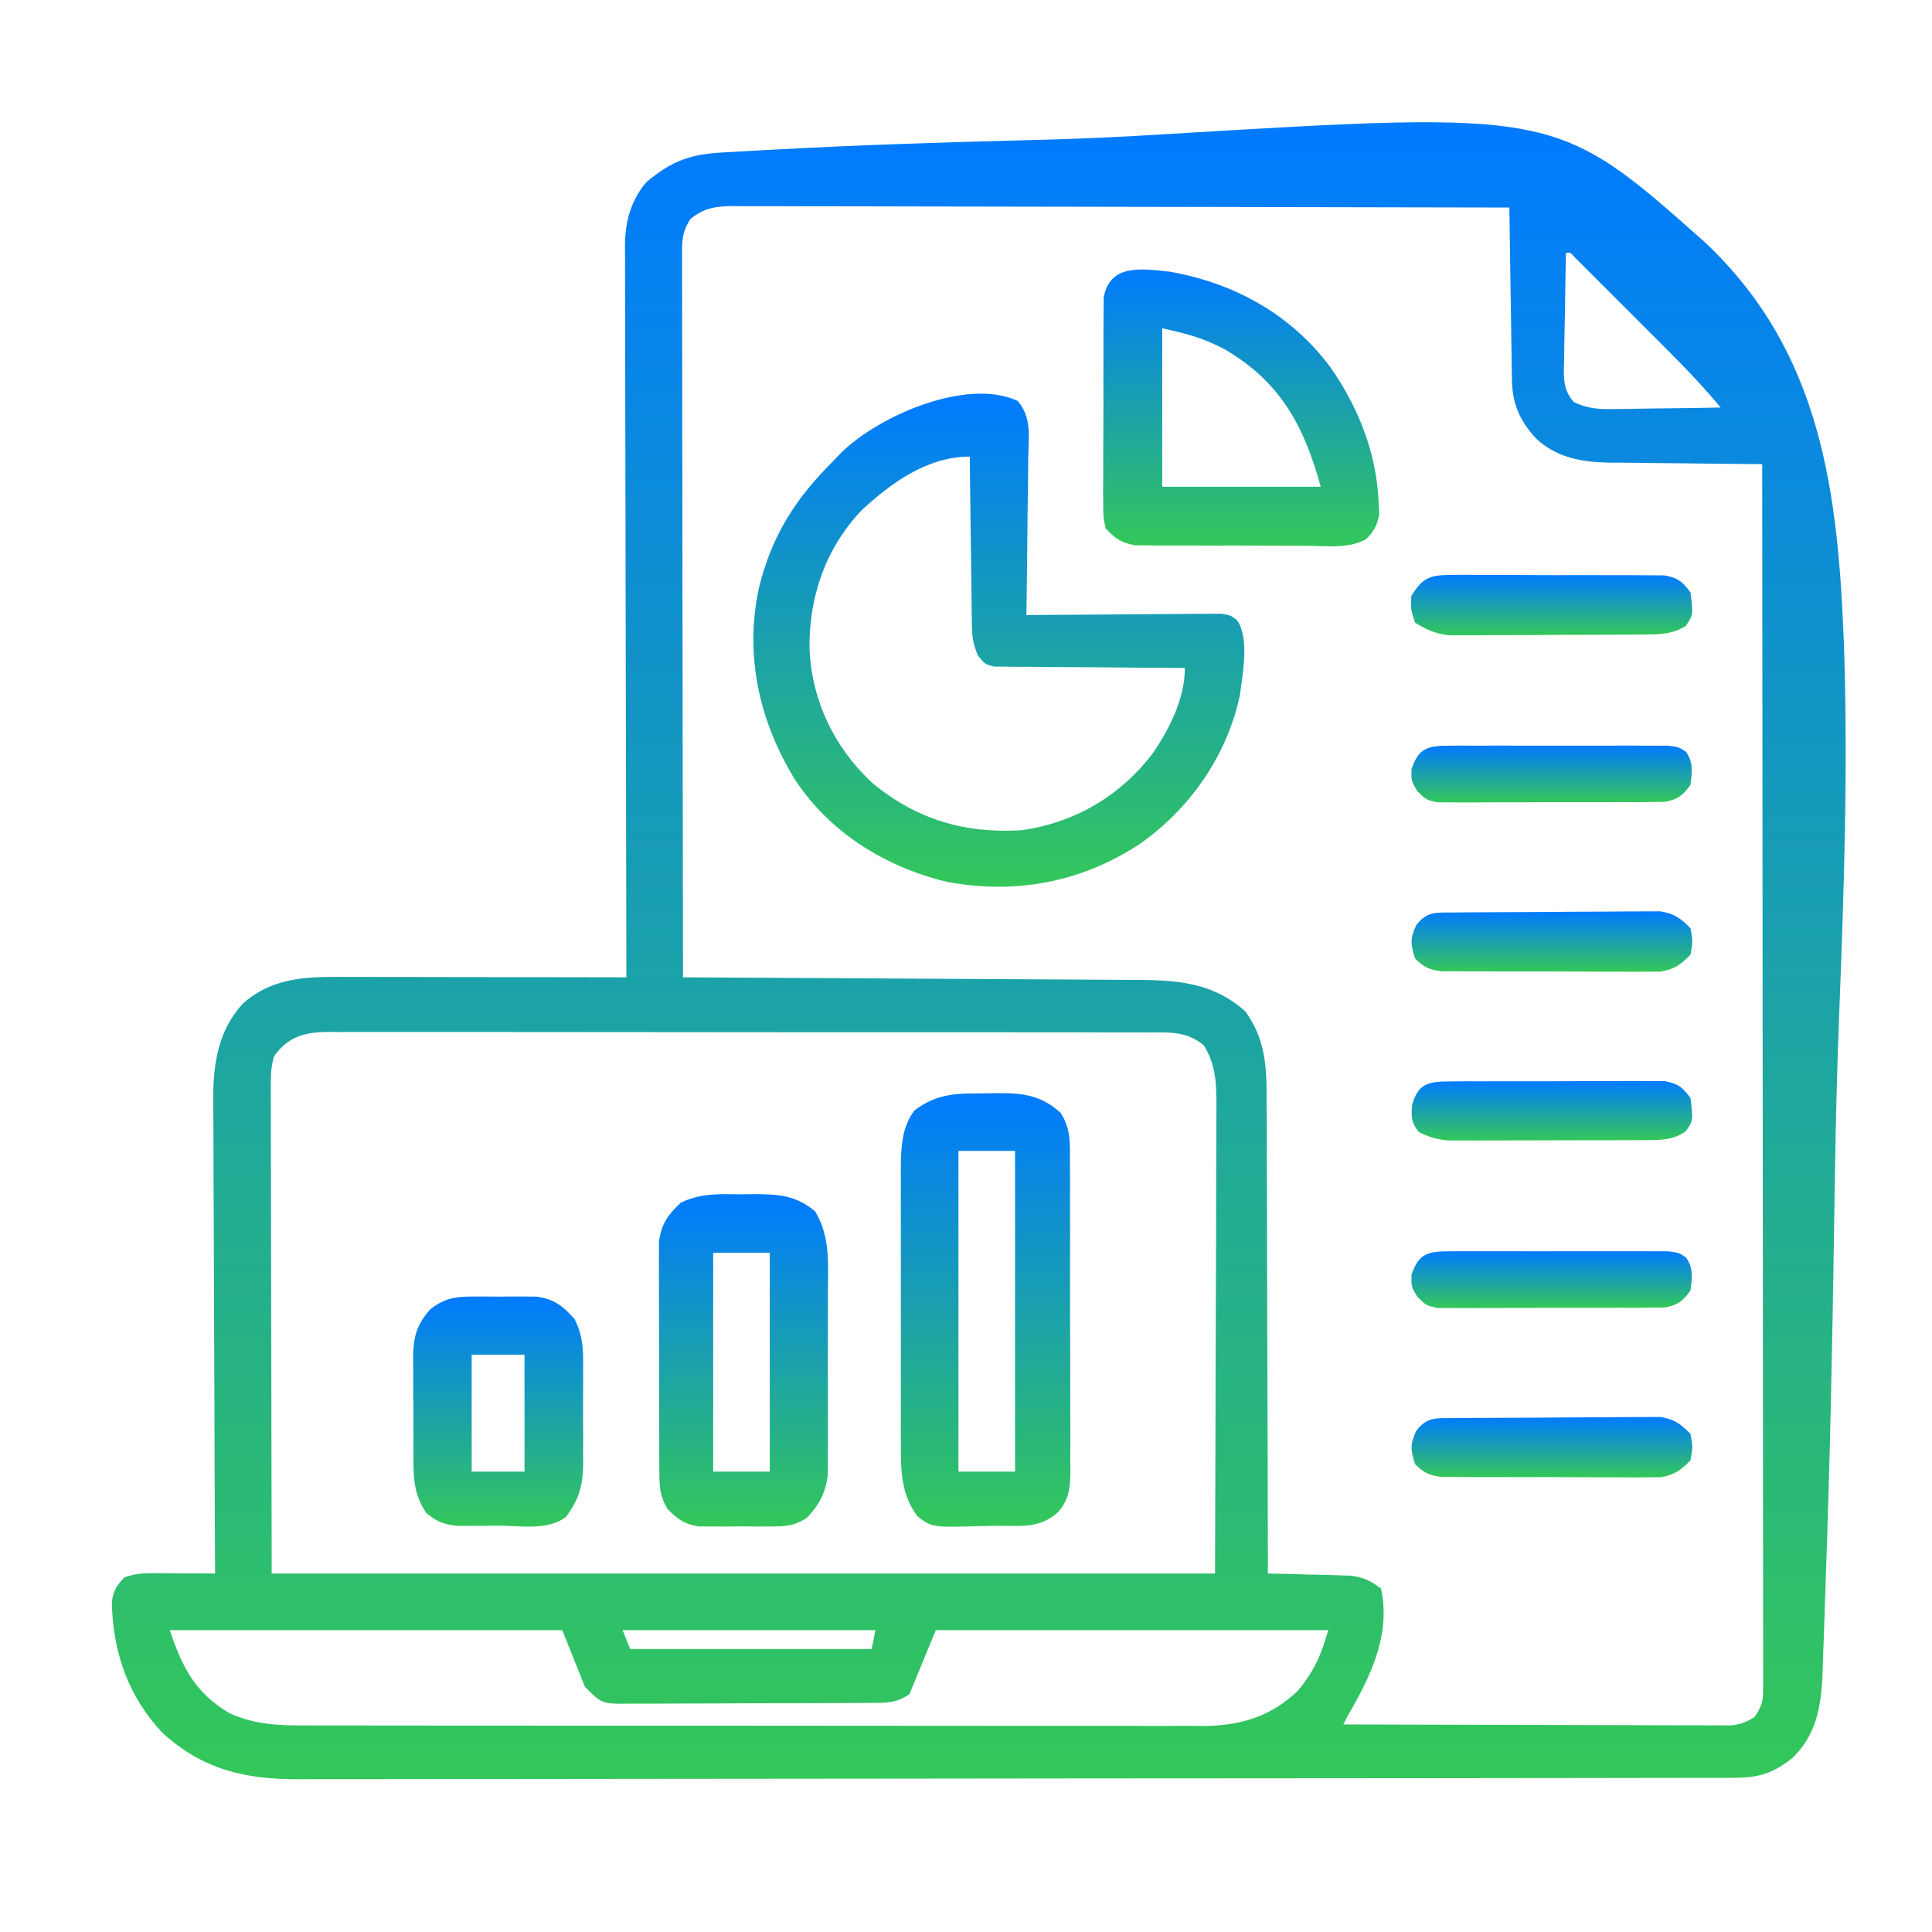 <svg width="256" height="256" viewBox="0 0 256 256" fill="none" xmlns="http://www.w3.org/2000/svg">
<path d="M95.769 20.201C96.432 20.163 96.432 20.163 97.108 20.124C98.596 20.039 100.084 19.959 101.572 19.88C102.093 19.851 102.613 19.823 103.15 19.794C113.553 19.234 123.961 18.889 134.375 18.619C135.706 18.584 137.038 18.549 138.369 18.512C138.865 18.498 138.865 18.498 139.371 18.485C144.32 18.346 149.257 18.1 154.198 17.794C206.227 14.655 206.227 14.655 225.662 31.874C241.404 46.49 243.556 65.197 244.337 85.528C244.882 101.834 244.34 118.14 243.698 134.434C243.425 141.46 243.25 148.484 243.139 155.514C243.131 156.012 243.123 156.511 243.115 157.025C243.083 159.03 243.052 161.035 243.022 163.041C242.791 178.326 242.483 193.612 241.932 208.889C241.875 210.476 241.823 212.063 241.776 213.65C241.721 215.48 241.654 217.308 241.579 219.136C241.541 220.105 241.514 221.075 241.488 222.044C241.297 226.207 240.611 230.027 237.447 232.984C234.875 235.015 232.99 235.562 229.7 235.567C229.361 235.568 229.022 235.569 228.673 235.571C227.531 235.574 226.388 235.574 225.245 235.573C224.421 235.575 223.596 235.577 222.772 235.579C220.5 235.584 218.228 235.586 215.956 235.587C213.508 235.589 211.06 235.594 208.612 235.598C202.696 235.608 196.781 235.613 190.865 235.618C188.08 235.62 185.295 235.623 182.509 235.625C173.252 235.634 163.994 235.641 154.736 235.645C152.333 235.645 149.929 235.646 147.526 235.647C146.929 235.648 146.331 235.648 145.716 235.648C136.041 235.652 126.366 235.665 116.691 235.681C106.76 235.698 96.829 235.707 86.898 235.708C81.321 235.709 75.744 235.714 70.168 235.727C65.418 235.737 60.668 235.741 55.918 235.737C53.495 235.734 51.072 235.735 48.649 235.745C46.429 235.754 44.209 235.753 41.989 235.746C41.188 235.744 40.386 235.747 39.585 235.752C32.552 235.801 26.845 234.479 21.549 229.629C16.935 224.763 14.941 218.839 14.818 212.258C15.035 210.756 15.455 210.087 16.5 209C17.971 208.51 18.913 208.442 20.443 208.451C20.912 208.453 21.381 208.454 21.864 208.456C22.352 208.46 22.841 208.464 23.344 208.469C23.838 208.471 24.332 208.473 24.841 208.475C26.061 208.481 27.28 208.49 28.5 208.5C28.498 208.154 28.496 207.809 28.494 207.453C28.45 199.031 28.417 190.609 28.396 182.187C28.386 178.113 28.372 174.04 28.349 169.967C28.329 166.416 28.316 162.864 28.312 159.312C28.309 157.433 28.303 155.554 28.288 153.675C28.275 151.902 28.271 150.13 28.274 148.357C28.273 147.405 28.262 146.452 28.251 145.5C28.273 140.838 28.925 136.552 32.156 133C35.804 129.741 40.011 129.421 44.742 129.443C45.157 129.443 45.572 129.443 45.999 129.443C47.363 129.443 48.726 129.447 50.09 129.451C51.038 129.452 51.987 129.453 52.936 129.453C55.426 129.455 57.917 129.46 60.407 129.466C62.951 129.471 65.495 129.473 68.039 129.475C73.026 129.481 78.013 129.489 83 129.5C82.999 128.988 82.997 128.476 82.996 127.949C82.963 115.497 82.938 103.044 82.922 90.592C82.915 84.57 82.904 78.548 82.887 72.526C82.872 67.277 82.862 62.028 82.859 56.779C82.857 54 82.852 51.221 82.841 48.442C82.831 45.826 82.828 43.209 82.83 40.592C82.83 39.633 82.827 38.674 82.821 37.714C82.814 36.402 82.816 35.09 82.82 33.777C82.815 33.4 82.811 33.022 82.806 32.633C82.834 29.395 83.524 26.661 85.656 24.125C89.014 21.314 91.462 20.437 95.769 20.201ZM91.5 29C90.259 30.861 90.363 32.285 90.38 34.439C90.379 34.844 90.378 35.25 90.377 35.668C90.376 37.031 90.381 38.395 90.386 39.758C90.387 40.734 90.387 41.709 90.386 42.685C90.386 45.337 90.392 47.99 90.399 50.643C90.405 53.414 90.406 56.184 90.407 58.955C90.41 64.204 90.418 69.452 90.428 74.701C90.439 80.675 90.445 86.65 90.45 92.624C90.46 104.916 90.478 117.208 90.5 129.5C90.833 129.502 91.167 129.503 91.51 129.505C99.636 129.546 107.762 129.592 115.887 129.644C119.817 129.669 123.746 129.692 127.676 129.711C131.102 129.727 134.529 129.747 137.955 129.771C139.768 129.784 141.581 129.795 143.394 129.802C145.421 129.809 147.449 129.824 149.476 129.84C150.371 129.842 150.371 129.842 151.283 129.844C156.507 129.896 160.979 130.402 165 134C167.715 137.729 167.86 141.475 167.83 145.947C167.834 146.633 167.839 147.318 167.846 148.004C167.86 149.85 167.858 151.695 167.854 153.541C167.853 155.475 167.865 157.41 167.876 159.344C167.895 163.001 167.901 166.657 167.903 170.314C167.905 174.48 167.922 178.645 167.939 182.811C167.975 191.374 167.993 199.937 168 208.5C168.366 208.507 168.731 208.514 169.108 208.522C170.77 208.559 172.432 208.608 174.094 208.656C174.669 208.667 175.244 208.679 175.837 208.69C176.393 208.708 176.949 208.726 177.522 208.744C178.032 208.757 178.543 208.77 179.069 208.784C180.712 209.032 181.68 209.499 183 210.5C184.329 216.736 181.527 222.28 178.5 227.5C178.335 227.83 178.17 228.16 178 228.5C184.811 228.523 191.621 228.541 198.432 228.552C201.594 228.557 204.756 228.564 207.919 228.575C210.969 228.586 214.02 228.592 217.071 228.595C218.236 228.597 219.401 228.6 220.566 228.606C222.195 228.613 223.824 228.614 225.454 228.613C225.937 228.617 226.421 228.621 226.919 228.624C227.364 228.623 227.808 228.622 228.266 228.62C228.652 228.621 229.037 228.622 229.434 228.623C230.673 228.48 231.448 228.168 232.5 227.5C233.631 225.804 233.625 225.234 233.623 223.246C233.625 222.67 233.627 222.094 233.629 221.501C233.625 220.547 233.625 220.547 233.62 219.574C233.621 218.895 233.622 218.215 233.623 217.535C233.625 215.663 233.621 213.791 233.616 211.918C233.612 209.901 233.613 207.884 233.614 205.866C233.615 202.37 233.611 198.873 233.606 195.377C233.598 190.321 233.595 185.265 233.594 180.21C233.592 172.008 233.585 163.806 233.575 155.605C233.566 147.636 233.559 139.668 233.555 131.699C233.555 131.208 233.554 130.717 233.554 130.212C233.553 127.749 233.552 125.286 233.55 122.823C233.54 102.382 233.522 81.941 233.5 61.5C233.203 61.498 232.906 61.496 232.6 61.494C229.493 61.473 226.386 61.439 223.28 61.396C222.122 61.382 220.965 61.371 219.807 61.364C218.137 61.354 216.468 61.33 214.799 61.304C214.03 61.304 214.03 61.304 213.245 61.303C209.613 61.23 206.305 60.678 203.559 58.125C201.416 55.799 200.388 53.569 200.341 50.375C200.326 49.61 200.326 49.61 200.31 48.829C200.302 48.011 200.302 48.011 200.293 47.178C200.278 46.334 200.278 46.334 200.264 45.473C200.234 43.68 200.211 41.887 200.188 40.094C200.168 38.877 200.149 37.659 200.129 36.442C200.081 33.462 200.038 30.481 200 27.5C186.223 27.465 172.445 27.438 158.667 27.422C152.271 27.414 145.874 27.404 139.477 27.387C133.902 27.372 128.327 27.362 122.753 27.359C119.8 27.357 116.848 27.352 113.895 27.341C111.117 27.331 108.339 27.328 105.561 27.33C104.541 27.33 103.52 27.327 102.5 27.321C101.108 27.314 99.717 27.315 98.325 27.32C97.92 27.315 97.514 27.311 97.097 27.306C94.808 27.325 93.307 27.557 91.5 29ZM207.5 33.5C207.438 36.098 207.393 38.696 207.363 41.294C207.35 42.178 207.333 43.061 207.311 43.945C207.281 45.216 207.267 46.486 207.256 47.758C207.243 48.152 207.23 48.546 207.217 48.953C207.216 50.795 207.338 51.798 208.504 53.253C210.424 54.212 212.085 54.252 214.182 54.195C214.578 54.192 214.974 54.19 215.382 54.187C216.64 54.175 217.898 54.15 219.156 54.125C220.012 54.115 220.868 54.106 221.724 54.097C223.816 54.075 225.908 54.041 228 54C225.785 51.35 223.451 48.877 221.006 46.439C220.634 46.067 220.262 45.694 219.879 45.311C219.099 44.531 218.319 43.751 217.538 42.973C216.337 41.774 215.139 40.573 213.94 39.372C213.181 38.613 212.422 37.854 211.662 37.096C211.302 36.735 210.942 36.374 210.572 36.002C210.241 35.673 209.91 35.344 209.57 35.005C209.278 34.713 208.986 34.422 208.685 34.122C208.093 33.444 208.093 33.444 207.5 33.5ZM36.32 139.95C35.916 141.275 35.877 142.416 35.88 143.803C35.878 144.372 35.877 144.942 35.876 145.529C35.879 146.154 35.883 146.779 35.886 147.423C35.887 148.099 35.887 148.775 35.886 149.451C35.886 151.261 35.892 153.071 35.899 154.88C35.904 156.579 35.905 158.277 35.905 159.976C35.911 164.942 35.925 169.908 35.938 174.875C35.958 185.971 35.979 197.067 36 208.5C77.25 208.5 118.5 208.5 161 208.5C161.031 197.6 161.062 186.699 161.094 175.469C161.107 172.029 161.121 168.589 161.135 165.045C161.14 161.957 161.14 161.957 161.143 158.87C161.145 157.496 161.15 156.122 161.158 154.749C161.171 152.666 161.171 150.584 161.17 148.502C161.176 147.891 161.181 147.281 161.187 146.652C161.175 143.578 161.149 141.147 159.5 138.5C157.239 136.649 155.062 136.787 152.278 136.806C151.8 136.803 151.322 136.801 150.83 136.798C149.228 136.791 147.626 136.794 146.024 136.798C144.875 136.795 143.727 136.791 142.579 136.787C139.459 136.778 136.339 136.779 133.22 136.782C130.616 136.783 128.013 136.78 125.41 136.777C118.918 136.77 112.427 136.772 105.935 136.778C100.298 136.783 94.662 136.776 89.025 136.764C83.236 136.752 77.447 136.748 71.657 136.751C68.408 136.752 65.158 136.751 61.909 136.743C58.853 136.735 55.798 136.737 52.743 136.746C51.621 136.748 50.499 136.746 49.377 136.741C47.846 136.735 46.316 136.74 44.786 136.749C44.118 136.742 44.118 136.742 43.438 136.735C40.398 136.771 38.197 137.328 36.32 139.95ZM22.5 216C24.169 221.006 25.86 224.28 30.406 227.014C33.718 228.486 36.689 228.644 40.269 228.63C40.794 228.632 41.318 228.634 41.858 228.636C43.613 228.641 45.367 228.639 47.122 228.637C48.381 228.639 49.64 228.642 50.9 228.645C53.963 228.651 57.026 228.652 60.09 228.651C62.581 228.65 65.071 228.651 67.562 228.653C67.917 228.653 68.272 228.654 68.638 228.654C69.359 228.655 70.079 228.655 70.8 228.656C77.558 228.661 84.315 228.66 91.073 228.657C97.25 228.655 103.427 228.66 109.604 228.67C115.952 228.679 122.3 228.684 128.648 228.682C132.21 228.681 135.772 228.682 139.334 228.689C142.683 228.696 146.033 228.694 149.382 228.688C150.611 228.687 151.839 228.688 153.068 228.692C154.747 228.697 156.425 228.693 158.104 228.687C158.831 228.692 158.831 228.692 159.572 228.698C164.416 228.66 168.478 227.418 172 224C174.153 221.379 175.047 219.335 176 216C158.84 216 141.68 216 124 216C122.268 220.207 122.268 220.207 120.5 224.5C118.682 225.712 117.337 225.648 115.235 225.645C114.662 225.65 114.662 225.65 114.077 225.655C112.812 225.665 111.548 225.667 110.283 225.668C109.405 225.671 108.526 225.674 107.647 225.678C105.805 225.684 103.963 225.686 102.12 225.685C99.759 225.685 97.398 225.699 95.037 225.716C93.222 225.727 91.407 225.729 89.593 225.729C88.722 225.73 87.851 225.734 86.981 225.742C85.763 225.752 84.547 225.749 83.329 225.743C82.969 225.748 82.61 225.754 82.239 225.76C79.663 225.727 79.485 225.485 77.5 223.5C76.51 221.025 75.52 218.55 74.5 216C57.34 216 40.18 216 22.5 216ZM82.5 216C82.83 216.825 83.16 217.65 83.5 218.5C94.06 218.5 104.62 218.5 115.5 218.5C115.665 217.675 115.83 216.85 116 216C104.945 216 93.89 216 82.5 216Z" fill="url(#paint0_linear_1655_109)"/>
<path d="M134.858 53.132C136.725 55.367 136.307 57.785 136.244 60.601C136.24 61.198 136.237 61.794 136.233 62.409C136.219 64.314 136.188 66.219 136.156 68.125C136.144 69.416 136.132 70.708 136.122 72C136.094 75.167 136.053 78.333 136 81.5C136.502 81.495 136.502 81.495 137.015 81.49C140.494 81.457 143.974 81.434 147.453 81.418C148.752 81.41 150.052 81.4 151.351 81.387C153.216 81.368 155.082 81.36 156.947 81.353C157.53 81.346 158.113 81.338 158.713 81.33C159.524 81.33 159.524 81.33 160.351 81.33C161.066 81.325 161.066 81.325 161.794 81.32C163 81.5 163 81.5 163.903 82.162C165.586 84.525 164.65 89.319 164.301 92.064C162.613 100.121 157.624 107.265 150.897 111.914C143.224 116.922 134.575 118.519 125.588 116.875C117.431 114.949 109.987 110.382 105.336 103.301C100.592 95.58 98.63 86.819 100.563 77.887C102.294 70.861 105.449 66.007 110.5 61C110.823 60.66 111.147 60.319 111.48 59.969C116.479 55.079 128.107 49.989 134.858 53.132ZM114.125 67.656C109.364 72.708 107.165 79.135 107.265 86.023C107.573 92.861 110.554 99.066 115.566 103.723C121.442 108.615 127.906 110.498 135.5 110C142.577 108.933 148.548 105.396 152.844 99.687C155.046 96.393 157 92.51 157 88.5C156.671 88.499 156.343 88.498 156.004 88.498C152.589 88.488 149.175 88.461 145.76 88.424C144.485 88.412 143.21 88.405 141.935 88.402C140.104 88.397 138.274 88.377 136.443 88.353C135.871 88.355 135.299 88.357 134.71 88.359C134.18 88.35 133.649 88.34 133.103 88.33C132.635 88.326 132.168 88.323 131.686 88.32C130.5 88 130.5 88 129.601 86.89C128.976 85.446 128.803 84.485 128.784 82.921C128.769 82.171 128.769 82.171 128.754 81.405C128.75 80.871 128.747 80.337 128.744 79.787C128.735 79.236 128.726 78.684 128.717 78.116C128.69 76.359 128.673 74.601 128.656 72.844C128.64 71.651 128.622 70.457 128.604 69.264C128.562 66.343 128.528 63.422 128.5 60.5C122.889 60.5 118.093 63.966 114.125 67.656Z" fill="url(#paint1_linear_1655_109)"/>
<path d="M130.656 144.875C131.119 144.865 131.581 144.854 132.058 144.844C135.468 144.824 137.986 145.088 140.58 147.507C141.877 149.611 141.784 151.353 141.767 153.78C141.773 154.498 141.773 154.498 141.78 155.23C141.791 156.809 141.788 158.388 141.783 159.967C141.786 161.066 141.789 162.165 141.792 163.264C141.798 165.567 141.795 167.87 141.788 170.172C141.78 173.122 141.791 176.071 141.809 179.021C141.82 181.291 141.819 183.56 141.815 185.83C141.815 186.917 141.818 188.005 141.825 189.092C141.834 190.613 141.827 192.134 141.815 193.655C141.821 194.103 141.827 194.551 141.833 195.013C141.801 197.161 141.668 198.567 140.293 200.272C137.803 202.637 135.198 202.145 131.894 202.175C131.218 202.183 130.542 202.197 129.866 202.216C123.539 202.394 123.539 202.394 121.601 200.957C119.438 198.095 119.353 195.019 119.37 191.573C119.369 191.144 119.367 190.715 119.365 190.273C119.361 188.865 119.364 187.456 119.367 186.047C119.366 185.063 119.365 184.078 119.364 183.094C119.363 181.034 119.365 178.975 119.37 176.916C119.375 174.281 119.372 171.647 119.366 169.012C119.362 166.981 119.363 164.949 119.366 162.918C119.367 161.947 119.366 160.975 119.364 160.004C119.361 158.645 119.365 157.286 119.37 155.927C119.368 155.529 119.366 155.131 119.364 154.721C119.384 152.083 119.491 149.285 121.183 147.129C124.301 144.786 126.88 144.896 130.656 144.875ZM127 152.5C127 166.525 127 180.55 127 195C129.475 195 131.95 195 134.5 195C134.5 180.975 134.5 166.95 134.5 152.5C132.025 152.5 129.55 152.5 127 152.5Z" fill="url(#paint2_linear_1655_109)"/>
<path d="M155 36C163.58 37.518 171.054 41.648 176.287 48.664C180.059 54.06 182.442 60.151 182.688 66.781C182.712 67.236 182.737 67.69 182.762 68.158C182.478 69.613 182.055 70.447 180.975 71.469C178.635 72.743 175.651 72.34 173.063 72.314C172.377 72.315 171.692 72.316 171.006 72.318C169.572 72.319 168.138 72.312 166.704 72.298C164.87 72.281 163.036 72.284 161.202 72.294C159.787 72.299 158.372 72.294 156.958 72.287C155.954 72.283 154.95 72.287 153.946 72.29C153.333 72.283 152.721 72.275 152.09 72.266C151.283 72.262 151.283 72.262 150.461 72.257C148.594 71.928 147.776 71.397 146.5 70C146.186 68.558 146.186 68.558 146.185 66.867C146.178 66.233 146.172 65.599 146.166 64.946C146.172 64.255 146.178 63.565 146.186 62.875C146.185 62.165 146.184 61.455 146.182 60.745C146.181 59.259 146.188 57.773 146.202 56.287C146.219 54.383 146.216 52.481 146.206 50.577C146.201 49.112 146.205 47.647 146.213 46.181C146.216 45.48 146.215 44.778 146.212 44.076C146.209 43.095 146.221 42.114 146.233 41.133C146.236 40.575 146.24 40.017 146.243 39.442C147.058 34.872 151.372 35.628 155 36ZM154 43.5C154 50.43 154 57.36 154 64.5C160.93 64.5 167.86 64.5 175 64.5C172.804 56.448 169.636 50.57 162.295 46.299C159.43 44.771 157.356 44.246 154 43.5Z" fill="url(#paint3_linear_1655_109)"/>
<path d="M98.219 158.25C98.772 158.242 99.326 158.235 99.896 158.227C103.168 158.242 105.438 158.376 108 160.5C110.067 163.892 109.718 167.596 109.699 171.455C109.7 172.183 109.702 172.91 109.704 173.638C109.706 175.158 109.703 176.678 109.696 178.198C109.687 180.141 109.692 182.084 109.701 184.027C109.706 185.528 109.705 187.029 109.701 188.53C109.7 189.246 109.701 189.962 109.705 190.678C109.708 191.681 109.701 192.683 109.694 193.686C109.693 194.255 109.692 194.824 109.691 195.41C109.403 197.809 108.537 199.447 106.864 201.171C105.186 202.191 104.128 202.258 102.172 202.266C101.22 202.269 101.22 202.269 100.248 202.273C99.589 202.266 98.929 202.258 98.25 202.25C97.261 202.262 97.261 202.262 96.252 202.273C95.617 202.271 94.982 202.268 94.328 202.266C93.46 202.262 93.46 202.262 92.575 202.259C90.664 201.945 89.857 201.362 88.5 200C87.343 198.231 87.371 196.683 87.363 194.6C87.36 194.262 87.358 193.924 87.355 193.577C87.348 192.463 87.349 191.35 87.35 190.236C87.348 189.46 87.346 188.685 87.343 187.909C87.34 186.283 87.34 184.658 87.342 183.033C87.345 180.952 87.337 178.872 87.325 176.792C87.318 175.19 87.317 173.588 87.319 171.986C87.319 171.219 87.316 170.452 87.311 169.685C87.305 168.612 87.308 167.538 87.314 166.465C87.314 165.855 87.313 165.245 87.313 164.616C87.588 162.237 88.492 160.981 90.205 159.359C92.861 158.088 95.313 158.21 98.219 158.25ZM94.5 166C94.5 175.57 94.5 185.14 94.5 195C96.975 195 99.45 195 102 195C102 185.43 102 175.86 102 166C99.525 166 97.05 166 94.5 166Z" fill="url(#paint4_linear_1655_109)"/>
<path d="M62.5 171.801C63.351 171.798 63.351 171.798 64.219 171.795C64.806 171.801 65.394 171.807 66 171.812C66.588 171.807 67.176 171.801 67.781 171.795C68.348 171.797 68.916 171.799 69.5 171.801C70.016 171.802 70.531 171.804 71.062 171.806C73.421 172.124 74.585 173.028 76.14 174.796C77.266 177.027 77.289 178.799 77.266 181.264C77.267 181.717 77.269 182.171 77.271 182.638C77.273 183.594 77.269 184.55 77.261 185.506C77.25 186.963 77.261 188.418 77.273 189.874C77.272 190.806 77.269 191.738 77.266 192.67C77.27 193.102 77.274 193.534 77.278 193.979C77.233 196.885 76.733 198.639 75 201C72.596 202.84 68.902 202.163 66.031 202.156C65.393 202.164 64.756 202.172 64.099 202.181C63.484 202.181 62.869 202.181 62.236 202.182C61.395 202.184 61.395 202.184 60.537 202.186C58.763 201.971 57.887 201.625 56.5 200.5C54.769 197.99 54.773 195.658 54.783 192.719C54.781 192.264 54.778 191.809 54.775 191.341C54.772 190.383 54.773 189.424 54.777 188.466C54.781 187.005 54.767 185.544 54.751 184.082C54.75 183.148 54.75 182.215 54.752 181.281C54.746 180.847 54.741 180.412 54.735 179.965C54.766 177.244 55.133 175.619 57 173.5C58.836 172.07 60.197 171.808 62.5 171.801ZM62.5 179.5C62.5 184.615 62.5 189.73 62.5 195C64.81 195 67.12 195 69.5 195C69.5 189.885 69.5 184.77 69.5 179.5C67.19 179.5 64.88 179.5 62.5 179.5Z" fill="url(#paint5_linear_1655_109)"/>
<path d="M192.511 187.912C193.46 187.902 193.46 187.902 194.428 187.892C195.122 187.888 195.816 187.884 196.51 187.881C197.033 187.878 197.033 187.878 197.567 187.875C199.415 187.864 201.262 187.857 203.11 187.853C205.017 187.847 206.923 187.83 208.829 187.81C210.297 187.797 211.764 187.793 213.232 187.791C213.934 187.789 214.637 187.783 215.34 187.773C216.325 187.761 217.31 187.763 218.294 187.765C219.134 187.761 219.134 187.761 219.991 187.756C221.857 188.058 222.688 188.657 224 190C224.312 191.75 224.312 191.75 224 193.5C222.692 194.837 221.855 195.441 219.998 195.751C219.441 195.751 218.884 195.751 218.31 195.751C217.676 195.756 217.042 195.76 216.389 195.765C215.701 195.76 215.014 195.754 214.326 195.748C213.617 195.748 212.908 195.749 212.199 195.75C210.715 195.751 209.232 195.745 207.749 195.733C205.85 195.719 203.951 195.721 202.051 195.727C200.588 195.731 199.125 195.727 197.662 195.72C196.962 195.718 196.261 195.718 195.561 195.72C194.582 195.721 193.604 195.712 192.625 195.702C191.79 195.698 191.79 195.698 190.938 195.694C189.329 195.477 188.644 195.135 187.5 194C186.903 192.171 186.837 191.35 187.656 189.594C189.091 187.734 190.255 187.932 192.511 187.912Z" fill="url(#paint6_linear_1655_109)"/>
<path d="M192.168 143.298C192.822 143.291 193.476 143.285 194.15 143.279C194.865 143.28 195.58 143.281 196.295 143.283C197.028 143.281 197.761 143.278 198.494 143.275C200.03 143.271 201.566 143.272 203.103 143.277C205.071 143.283 207.038 143.272 209.006 143.258C210.519 143.249 212.033 143.249 213.547 143.252C214.272 143.252 214.998 143.249 215.723 143.243C216.738 143.235 217.753 143.242 218.768 143.249C219.345 143.249 219.922 143.249 220.517 143.249C222.326 143.555 222.919 144.04 224 145.5C224.366 148.477 224.366 148.477 223.344 149.937C221.623 151.085 220.075 151.065 218.07 151.072C217.467 151.076 216.865 151.079 216.244 151.082C215.593 151.083 214.941 151.083 214.27 151.084C213.594 151.085 212.918 151.087 212.243 151.089C210.826 151.092 209.41 151.093 207.993 151.092C206.182 151.092 204.37 151.099 202.558 151.108C201.162 151.113 199.766 151.114 198.371 151.114C197.379 151.115 196.387 151.12 195.395 151.126C194.79 151.124 194.184 151.123 193.56 151.121C193.028 151.122 192.497 151.123 191.949 151.123C190.435 150.994 189.357 150.673 188 150C187.003 148.731 186.995 148.092 187.094 146.469C187.909 143.521 189.25 143.311 192.168 143.298Z" fill="url(#paint7_linear_1655_109)"/>
<path d="M192.511 120.912C193.46 120.902 193.46 120.902 194.428 120.892C195.122 120.888 195.816 120.884 196.51 120.881C197.033 120.878 197.033 120.878 197.567 120.875C199.415 120.864 201.262 120.857 203.11 120.853C205.017 120.847 206.923 120.83 208.829 120.81C210.297 120.797 211.764 120.793 213.232 120.791C213.934 120.789 214.637 120.783 215.34 120.773C216.325 120.761 217.31 120.763 218.294 120.765C219.134 120.761 219.134 120.761 219.991 120.756C221.857 121.058 222.688 121.657 224 123C224.312 124.75 224.312 124.75 224 126.5C222.692 127.837 221.855 128.441 219.998 128.751C219.441 128.751 218.884 128.751 218.31 128.751C217.676 128.756 217.042 128.76 216.389 128.765C215.701 128.76 215.014 128.754 214.326 128.748C213.617 128.748 212.908 128.749 212.199 128.75C210.715 128.751 209.232 128.745 207.749 128.733C205.85 128.719 203.951 128.721 202.051 128.727C200.588 128.731 199.125 128.727 197.662 128.72C196.962 128.718 196.261 128.718 195.561 128.72C194.582 128.721 193.604 128.712 192.625 128.702C191.79 128.698 191.79 128.698 190.938 128.694C189.329 128.477 188.644 128.135 187.5 127C186.903 125.171 186.837 124.35 187.656 122.594C189.091 120.734 190.255 120.932 192.511 120.912Z" fill="url(#paint8_linear_1655_109)"/>
<path d="M192.225 76.184C192.879 76.178 193.533 76.172 194.207 76.165C194.919 76.172 195.631 76.178 196.344 76.186C197.076 76.185 197.808 76.184 198.54 76.182C200.074 76.18 201.607 76.188 203.14 76.202C205.104 76.219 207.067 76.216 209.031 76.206C210.543 76.201 212.054 76.206 213.566 76.213C214.29 76.216 215.014 76.215 215.738 76.212C216.751 76.21 217.763 76.221 218.775 76.233C219.351 76.236 219.927 76.24 220.52 76.243C222.323 76.556 222.92 77.044 224 78.5C224.363 81.456 224.363 81.456 223.375 82.938C221.559 84.105 219.678 84.067 217.567 84.081C216.976 84.085 216.385 84.09 215.776 84.095C215.14 84.097 214.503 84.099 213.848 84.102C213.192 84.105 212.536 84.107 211.86 84.11C210.472 84.115 209.084 84.118 207.697 84.12C205.923 84.123 204.15 84.135 202.377 84.149C200.68 84.161 198.983 84.162 197.285 84.164C196.333 84.173 196.333 84.173 195.363 84.183C194.769 84.181 194.175 84.18 193.563 84.178C193.042 84.18 192.522 84.182 191.986 84.184C190.206 83.964 189.016 83.453 187.5 82.5C186.938 80.813 186.938 80.813 187 79C188.445 76.581 189.453 76.187 192.225 76.184Z" fill="url(#paint9_linear_1655_109)"/>
<path d="M192.222 165.806C192.546 165.803 192.871 165.801 193.205 165.798C194.278 165.791 195.35 165.796 196.422 165.801C197.167 165.8 197.913 165.798 198.658 165.797C200.22 165.794 201.782 165.798 203.344 165.805C205.346 165.813 207.349 165.808 209.351 165.799C210.89 165.794 212.429 165.795 213.968 165.799C214.707 165.8 215.445 165.799 216.183 165.796C217.215 165.792 218.247 165.798 219.279 165.806C219.866 165.807 220.453 165.808 221.058 165.81C222.5 166 222.5 166 223.438 166.655C224.402 168.104 224.206 169.321 224 171C222.92 172.456 222.323 172.944 220.52 173.257C219.945 173.261 219.369 173.264 218.776 173.267C218.122 173.275 217.467 173.283 216.794 173.291C216.081 173.289 215.369 173.286 214.656 173.283C213.924 173.286 213.192 173.289 212.46 173.293C210.926 173.298 209.393 173.296 207.86 173.288C205.896 173.28 203.933 173.291 201.969 173.309C200.457 173.32 198.946 173.319 197.434 173.315C196.71 173.315 195.986 173.318 195.262 173.326C194.25 173.334 193.237 173.325 192.225 173.316C191.649 173.315 191.073 173.315 190.48 173.314C189 173 189 173 187.797 171.828C187 170.5 187 170.5 187.031 168.938C187.983 166.019 189.263 165.812 192.222 165.806Z" fill="url(#paint10_linear_1655_109)"/>
<path d="M192.222 98.806C192.546 98.803 192.871 98.801 193.205 98.798C194.278 98.791 195.35 98.796 196.422 98.801C197.167 98.8 197.913 98.798 198.658 98.796C200.22 98.794 201.782 98.797 203.344 98.805C205.346 98.813 207.349 98.808 209.351 98.799C210.89 98.794 212.429 98.796 213.968 98.799C214.707 98.8 215.445 98.799 216.183 98.796C217.215 98.792 218.247 98.798 219.279 98.806C219.866 98.807 220.453 98.808 221.058 98.81C222.5 99 222.5 99 223.438 99.655C224.402 101.104 224.206 102.321 224 104C222.92 105.456 222.323 105.944 220.52 106.257C219.945 106.261 219.369 106.264 218.776 106.267C218.122 106.275 217.467 106.283 216.794 106.291C216.081 106.289 215.369 106.286 214.656 106.283C213.924 106.286 213.192 106.289 212.46 106.293C210.926 106.298 209.393 106.296 207.86 106.288C205.896 106.28 203.933 106.291 201.969 106.309C200.457 106.32 198.946 106.319 197.434 106.315C196.71 106.315 195.986 106.318 195.262 106.326C194.25 106.334 193.237 106.325 192.225 106.316C191.649 106.315 191.073 106.315 190.48 106.314C189 106 189 106 187.797 104.828C187 103.5 187 103.5 187.031 101.938C187.983 99.019 189.263 98.812 192.222 98.806Z" fill="url(#paint11_linear_1655_109)"/>
<defs>
<linearGradient id="paint0_linear_1655_109" x1="129.69" y1="16.197" x2="129.69" y2="235.754" gradientUnits="userSpaceOnUse">
<stop stop-color="#007AFF"/>
<stop offset="1" stop-color="#34C759"/>
</linearGradient>
<linearGradient id="paint1_linear_1655_109" x1="132.351" y1="52.163" x2="132.351" y2="117.498" gradientUnits="userSpaceOnUse">
<stop stop-color="#007AFF"/>
<stop offset="1" stop-color="#34C759"/>
</linearGradient>
<linearGradient id="paint2_linear_1655_109" x1="130.598" y1="144.843" x2="130.598" y2="202.297" gradientUnits="userSpaceOnUse">
<stop stop-color="#007AFF"/>
<stop offset="1" stop-color="#34C759"/>
</linearGradient>
<linearGradient id="paint3_linear_1655_109" x1="164.464" y1="35.711" x2="164.464" y2="72.395" gradientUnits="userSpaceOnUse">
<stop stop-color="#007AFF"/>
<stop offset="1" stop-color="#34C759"/>
</linearGradient>
<linearGradient id="paint4_linear_1655_109" x1="98.52" y1="158.227" x2="98.52" y2="202.273" gradientUnits="userSpaceOnUse">
<stop stop-color="#007AFF"/>
<stop offset="1" stop-color="#34C759"/>
</linearGradient>
<linearGradient id="paint5_linear_1655_109" x1="66.006" y1="171.795" x2="66.006" y2="202.284" gradientUnits="userSpaceOnUse">
<stop stop-color="#007AFF"/>
<stop offset="1" stop-color="#34C759"/>
</linearGradient>
<linearGradient id="paint6_linear_1655_109" x1="205.64" y1="187.756" x2="205.64" y2="195.765" gradientUnits="userSpaceOnUse">
<stop stop-color="#007AFF"/>
<stop offset="1" stop-color="#34C759"/>
</linearGradient>
<linearGradient id="paint7_linear_1655_109" x1="205.638" y1="143.239" x2="205.638" y2="151.126" gradientUnits="userSpaceOnUse">
<stop stop-color="#007AFF"/>
<stop offset="1" stop-color="#34C759"/>
</linearGradient>
<linearGradient id="paint8_linear_1655_109" x1="205.64" y1="120.756" x2="205.64" y2="128.765" gradientUnits="userSpaceOnUse">
<stop stop-color="#007AFF"/>
<stop offset="1" stop-color="#34C759"/>
</linearGradient>
<linearGradient id="paint9_linear_1655_109" x1="205.597" y1="76.165" x2="205.597" y2="84.184" gradientUnits="userSpaceOnUse">
<stop stop-color="#007AFF"/>
<stop offset="1" stop-color="#34C759"/>
</linearGradient>
<linearGradient id="paint10_linear_1655_109" x1="205.596" y1="165.794" x2="205.596" y2="173.329" gradientUnits="userSpaceOnUse">
<stop stop-color="#007AFF"/>
<stop offset="1" stop-color="#34C759"/>
</linearGradient>
<linearGradient id="paint11_linear_1655_109" x1="205.596" y1="98.794" x2="205.596" y2="106.329" gradientUnits="userSpaceOnUse">
<stop stop-color="#007AFF"/>
<stop offset="1" stop-color="#34C759"/>
</linearGradient>
</defs>
</svg>
